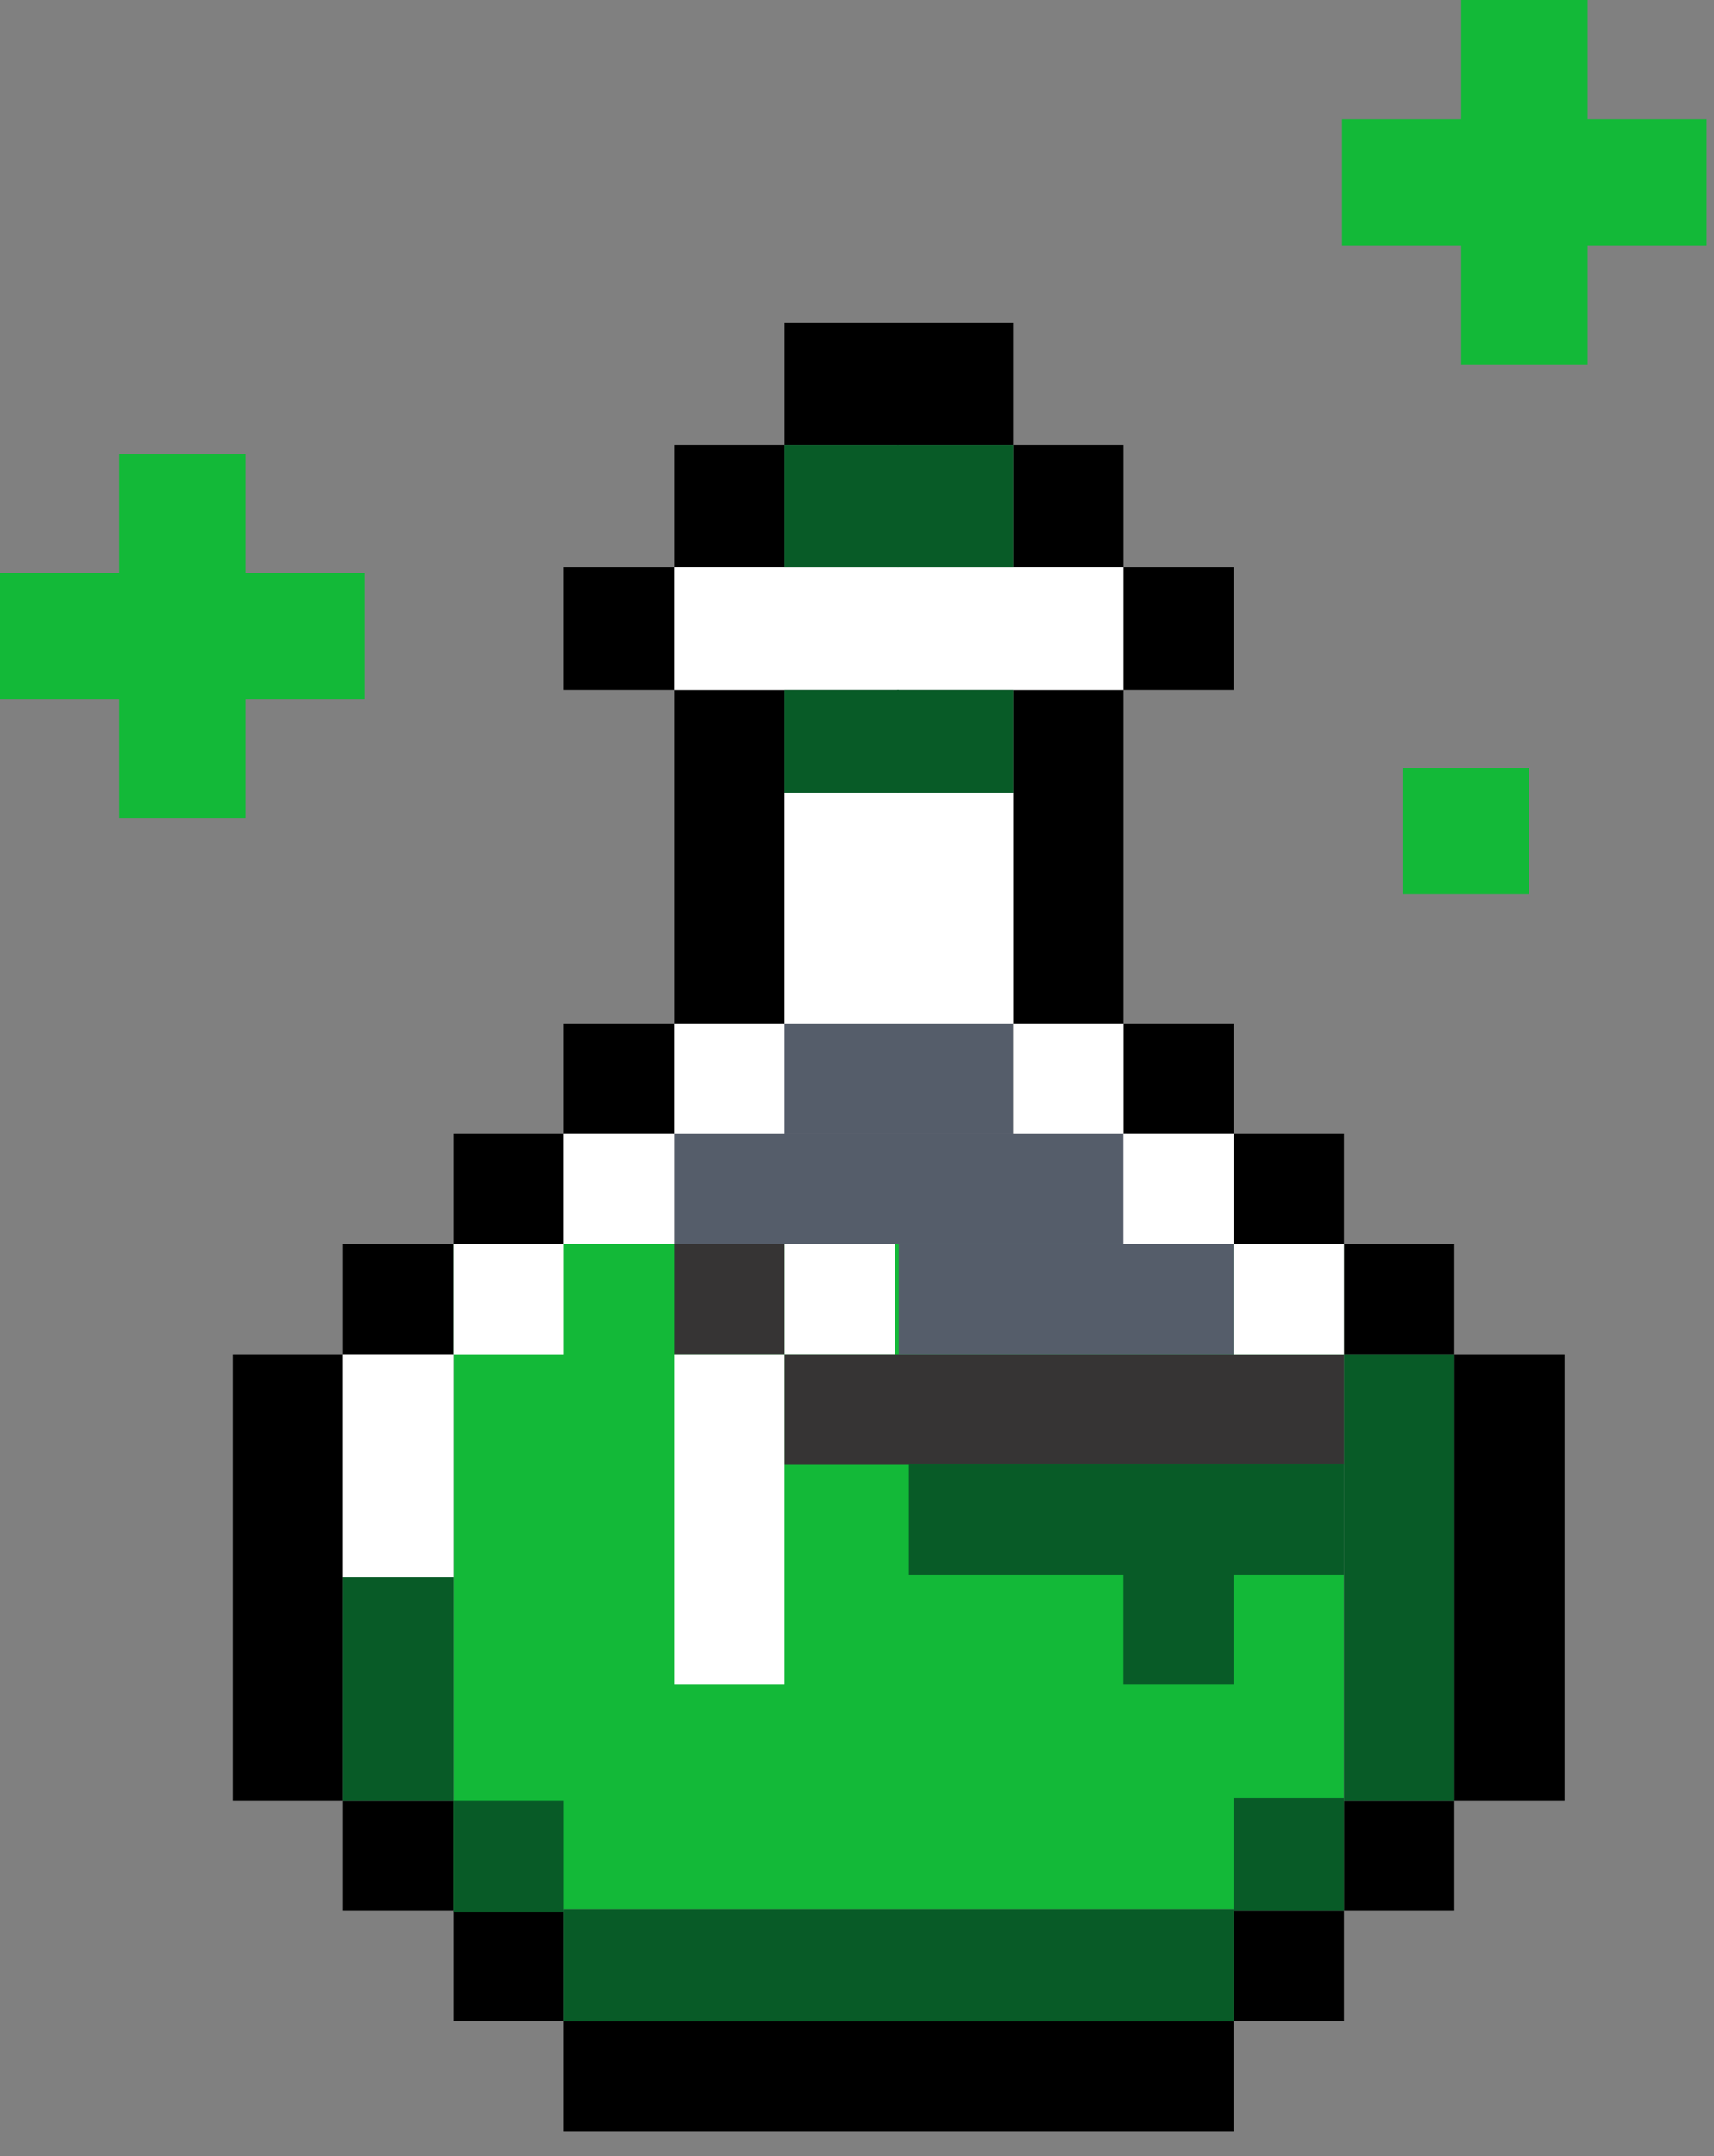 <?xml version="1.0" encoding="UTF-8"?> <svg xmlns="http://www.w3.org/2000/svg" width="62" height="78" viewBox="0 0 62 78" fill="none"><rect x="0" y="0" width="62" height="78" fill="#808080" stroke="none"/><rect x="16.402" y="45.008" width="32.211" height="24.075" fill="#13B938"></rect><rect x="16.402" y="41.016" width="3.991" height="3.991" fill="black"></rect><rect x="12.41" y="45.008" width="3.991" height="3.991" fill="black"></rect><rect x="12.41" y="65.134" width="3.991" height="3.991" fill="black"></rect><rect x="16.402" y="69.125" width="3.991" height="3.991" fill="black"></rect><rect x="44.625" y="69.125" width="3.991" height="3.991" fill="black"></rect><rect x="20.391" y="73.115" width="24.232" height="3.991" fill="black"></rect><rect x="48.617" y="65.134" width="3.991" height="3.991" fill="black"></rect><rect x="48.617" y="45.008" width="3.991" height="3.991" fill="black"></rect><rect x="52.605" y="48.998" width="3.991" height="16.136" fill="black"></rect><rect x="8.422" y="48.998" width="3.991" height="16.136" fill="black"></rect><rect x="44.625" y="41.016" width="3.991" height="3.991" fill="black"></rect><rect x="40.633" y="37.025" width="3.991" height="3.991" fill="black"></rect><rect x="36.645" y="24.958" width="3.991" height="12.067" fill="black"></rect><rect x="24.383" y="24.958" width="3.991" height="12.067" fill="black"></rect><rect x="20.391" y="20.527" width="3.991" height="4.43" fill="black"></rect><rect x="40.633" y="20.527" width="3.991" height="4.43" fill="black"></rect><rect x="36.645" y="16.098" width="3.991" height="4.43" fill="black"></rect><rect x="24.383" y="16.098" width="3.991" height="4.43" fill="black"></rect><rect x="28.375" y="11.668" width="8.268" height="4.43" fill="black"></rect><rect x="20.391" y="37.025" width="3.991" height="3.991" fill="black"></rect><rect x="12.41" y="48.998" width="3.991" height="8.068" fill="white"></rect><rect x="12.41" y="57.066" width="3.991" height="8.068" fill="#085B27"></rect><rect x="16.402" y="65.134" width="3.991" height="4.034" fill="#085B27"></rect><rect x="44.625" y="65.048" width="3.991" height="4.077" fill="#085B27"></rect><rect x="48.617" y="48.998" width="3.991" height="16.136" fill="#085B27"></rect><rect x="20.391" y="69.082" width="24.232" height="4.034" fill="#085B27"></rect><rect x="16.402" y="45.008" width="3.991" height="3.991" fill="white"></rect><rect x="28.375" y="45.008" width="3.991" height="3.991" fill="white"></rect><rect x="28.375" y="48.998" width="20.241" height="3.991" fill="#363434"></rect><rect x="32.875" y="52.975" width="15.739" height="3.991" fill="#085B27"></rect><rect x="32.508" y="45.008" width="12.115" height="3.991" fill="#555D6A"></rect><rect x="24.383" y="41.016" width="16.362" height="3.991" fill="#555D6A"></rect><rect x="28.262" y="37.025" width="8.38" height="3.991" fill="#555D6A"></rect><rect x="40.633" y="56.951" width="3.991" height="3.991" fill="#085B27"></rect><rect x="24.383" y="45.008" width="3.991" height="3.991" fill="#363434"></rect><rect x="20.391" y="41.016" width="3.991" height="3.991" fill="white"></rect><rect x="24.383" y="37.025" width="3.991" height="3.991" fill="white"></rect><rect x="36.645" y="37.025" width="3.991" height="3.991" fill="white"></rect><rect x="40.633" y="41.016" width="3.991" height="3.991" fill="white"></rect><rect x="44.625" y="45.008" width="3.991" height="3.991" fill="white"></rect><rect x="24.383" y="48.998" width="3.991" height="11.944" fill="white"></rect><rect x="28.375" y="28.673" width="8.268" height="8.352" fill="white"></rect><rect x="24.383" y="20.527" width="16.25" height="4.43" fill="white"></rect><rect x="32.508" y="16.098" width="4.43" height="4.134" transform="rotate(90 32.508 16.098)" fill="#085B27"></rect><rect x="32.508" y="24.958" width="3.715" height="4.134" transform="rotate(90 32.508 24.958)" fill="#085B27"></rect><rect x="36.645" y="24.958" width="3.715" height="4.19" transform="rotate(90 36.645 24.958)" fill="#085B27"></rect><rect x="36.645" y="16.098" width="4.43" height="4.19" transform="rotate(90 36.645 16.098)" fill="#085B27"></rect><rect x="4.309" y="16.424" width="4.572" height="13.188" fill="#13B938"></rect><rect x="13.188" y="20.732" width="4.572" height="13.188" transform="rotate(90 13.188 20.732)" fill="#13B938"></rect><rect x="52.855" width="4.572" height="13.188" fill="#13B938"></rect><rect x="61.734" y="4.309" width="4.572" height="13.188" transform="rotate(90 61.734 4.309)" fill="#13B938"></rect><rect x="55.305" y="27.781" width="4.572" height="4.569" transform="rotate(90 55.305 27.781)" fill="#13B938"></rect></svg> 